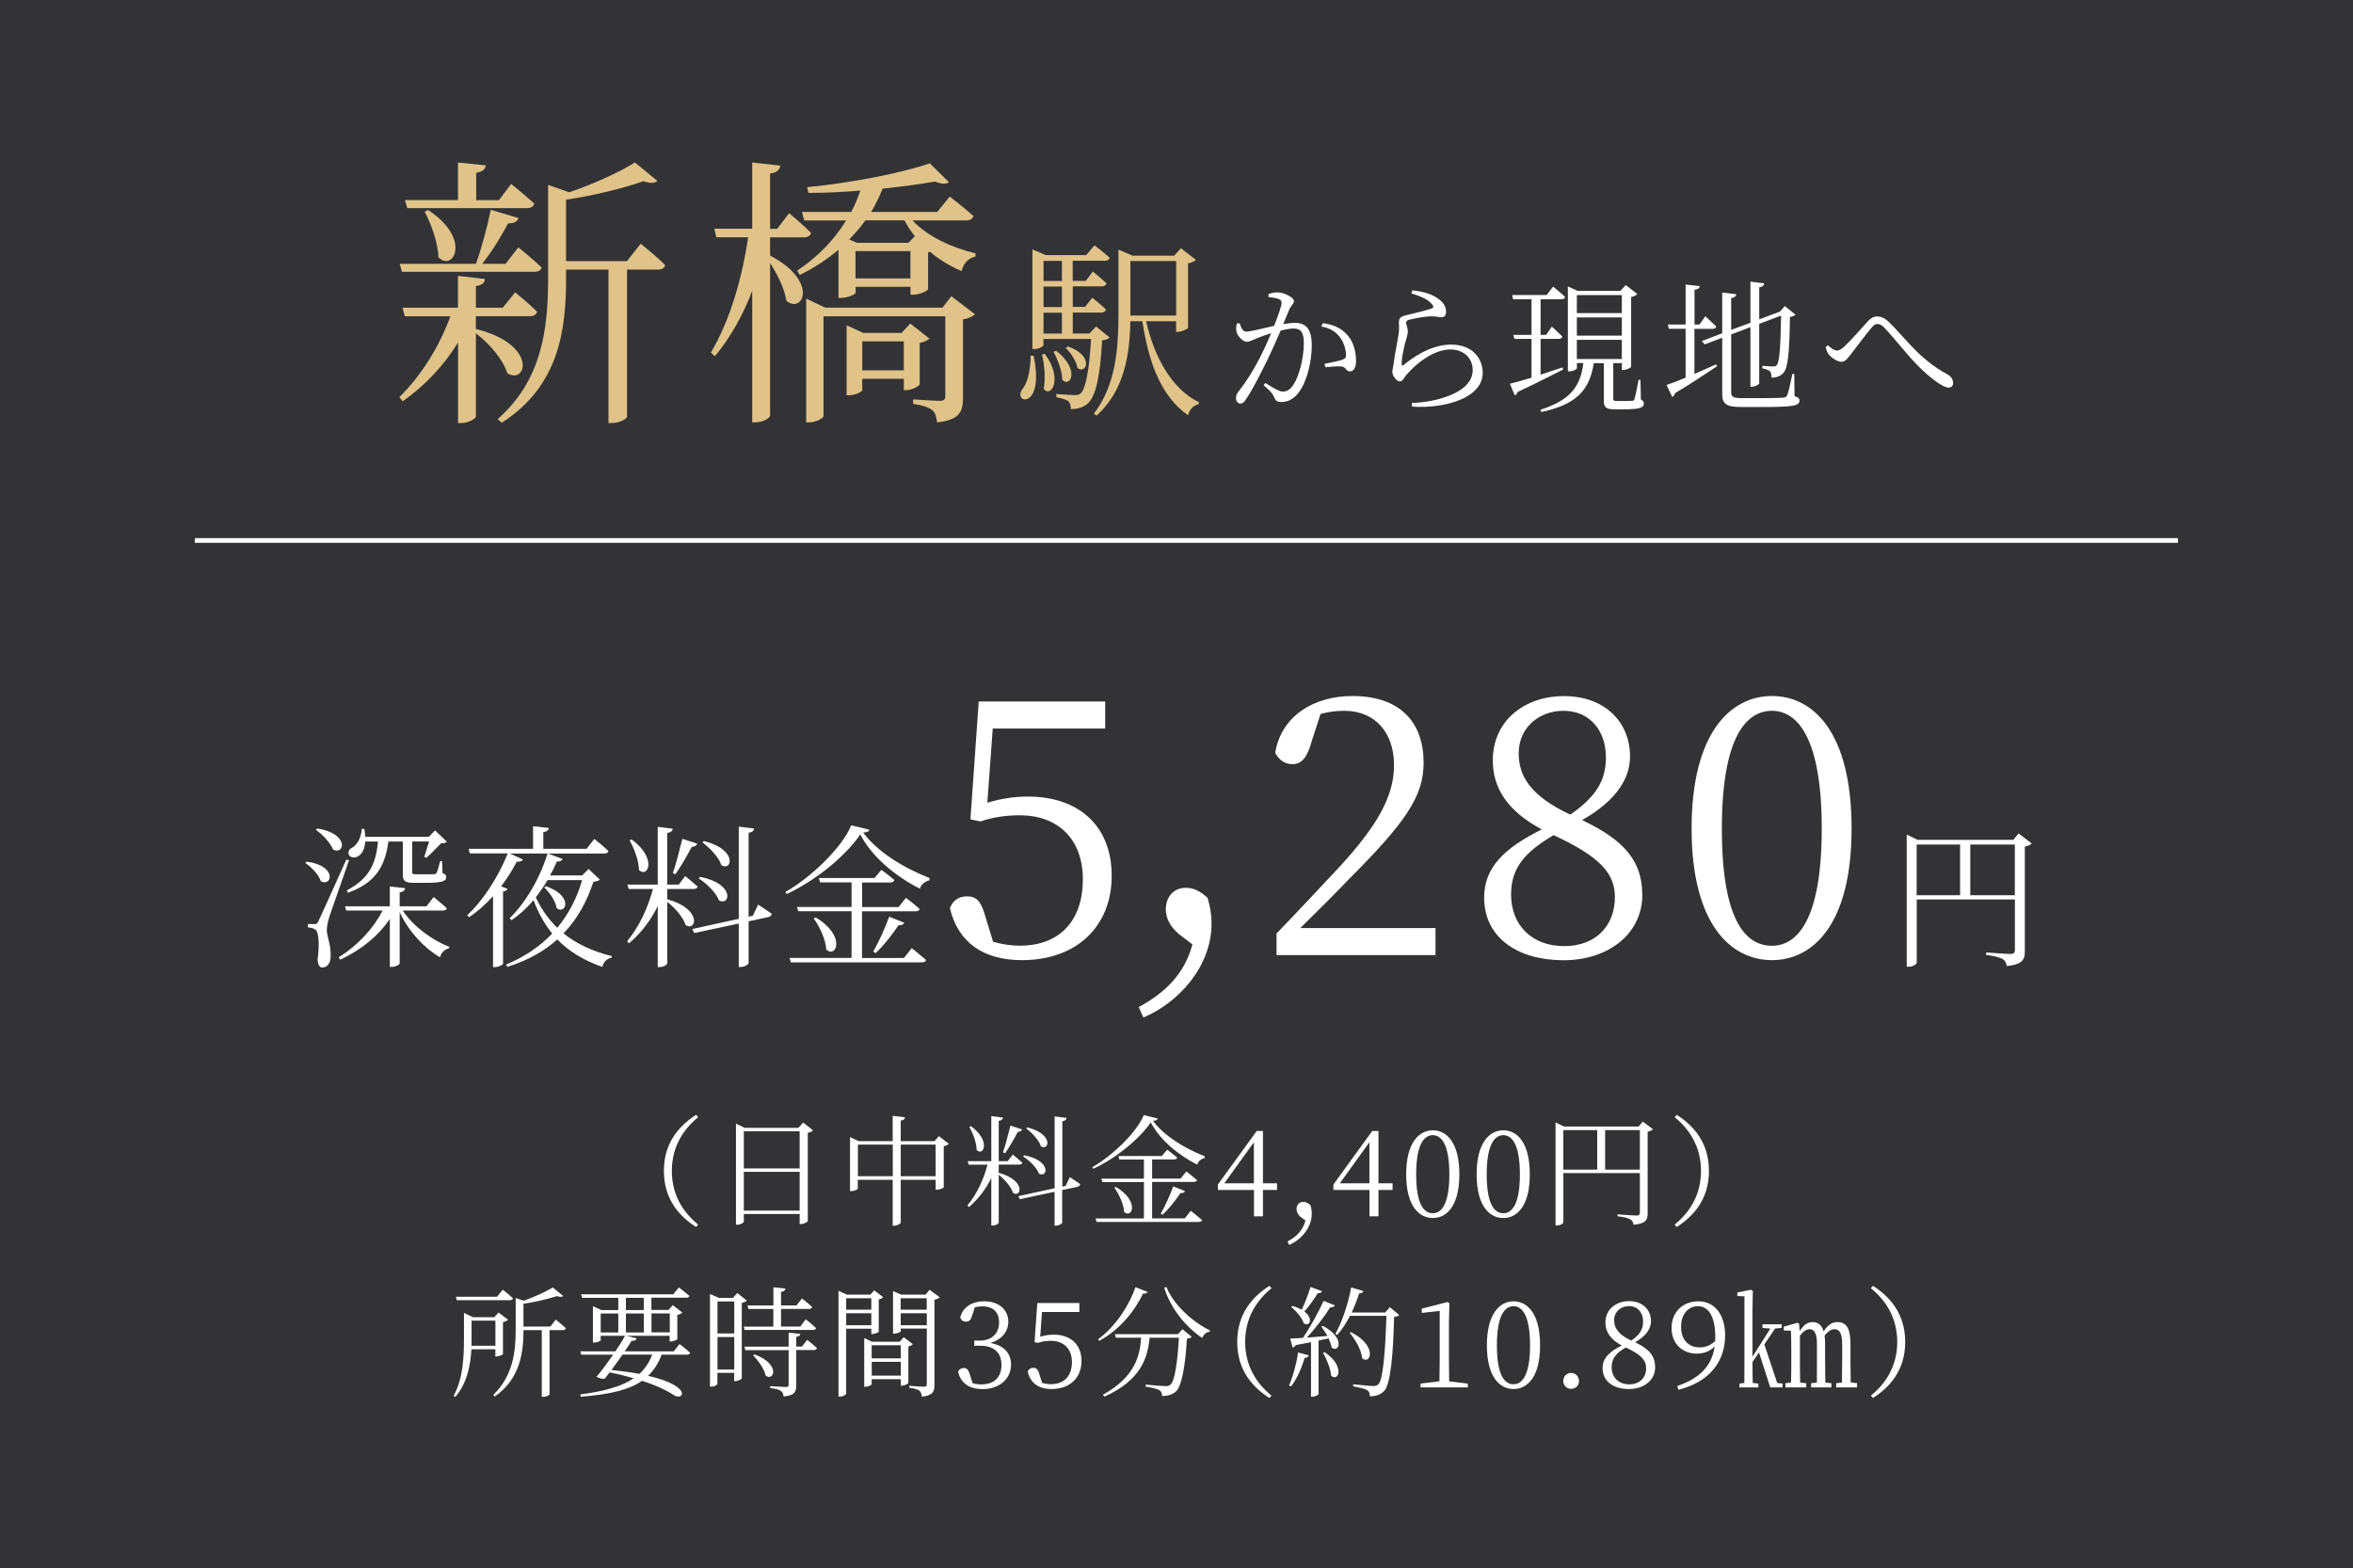 <?xml version="1.0" encoding="UTF-8"?>
<svg id="Layer_2" data-name="Layer 2" xmlns="http://www.w3.org/2000/svg" viewBox="0 0 275.18 183.41">
  <defs>
    <style>
      .cls-1 {
        fill: none;
        stroke: #fff;
        stroke-width: .55px;
      }

      .cls-2 {
        fill: #333336;
      }

      .cls-2, .cls-3, .cls-4 {
        stroke-width: 0px;
      }

      .cls-3 {
        fill: #dfc389;
      }

      .cls-4 {
        fill: #fff;
      }
    </style>
  </defs>
  <g id="_レイヤー_1" data-name="レイヤー 1">
    <g>
      <rect class="cls-2" width="275.18" height="183.41"/>
      <g>
        <g>
          <path class="cls-4" d="M35.88,100.77c3.66.5,2.91,3.02,1.63,2.28-.22-.75-1.08-1.63-1.8-2.12l.16-.16ZM40.82,100.59c-.7,2.08-2.08,5.91-2.33,6.72-.16.52-.27,1.06-.27,1.51.02.75.5,1.63.45,3.09-.04.77-.4,1.24-.99,1.24-.31,0-.5-.34-.54-.9.25-1.85.13-3.27-.25-3.52-.25-.18-.5-.23-.88-.27v-.39h.79c.2,0,.27,0,.45-.36q.3-.61,3.25-7.18l.32.07ZM37.12,96.89c3.84.63,3.14,3.18,1.83,2.46-.31-.79-1.26-1.78-2.01-2.3l.18-.16ZM47.09,106.48c1.26,1.9,3.5,3.5,5.46,4.26l-.04.18c-.47.07-.88.45-1.06,1.04-1.87-1.11-3.63-2.98-4.71-5.28v6c0,.14-.48.4-.92.4h-.23v-5.62c-1.33,1.99-3.32,3.61-5.8,4.78l-.18-.29c2.23-1.37,4.04-3.34,5.14-5.46h-4.26l-.14-.5h5.24v-2.32l1.8.2c-.04.25-.2.43-.65.49v1.63h3.14l.83-1.08s.95.75,1.54,1.31c-.05.2-.21.27-.47.27h-4.71ZM42.72,98.4c-.16,2.69-2.69,2.03-1.78.88.7-.31,1.26-1.06,1.38-2.35l.29.02c.05.34.09.65.11.92h7.42l.74-.75,1.37,1.31c-.11.16-.31.18-.67.2-.43.45-1.22,1.26-1.71,1.69l-.25-.11c.13-.43.38-1.2.56-1.8h-1.98v3.59c0,.18.05.25.48.25h1.08c.47,0,.88,0,1.02-.02.14,0,.22-.04.27-.14.11-.14.27-.77.43-1.38h.22l.05,1.4c.36.13.43.25.43.47,0,.47-.43.67-2.48.67h-1.28c-1.13,0-1.31-.25-1.31-1.02v-3.81h-1.69c-.4,3.09-1.65,4.87-4.74,6l-.11-.29c2.57-1.37,3.41-3.07,3.63-5.71h-1.49Z"/>
          <path class="cls-4" d="M69.52,98.13s1.04.81,1.63,1.4c-.04.2-.2.29-.45.29h-11.08l1.54.7c-.09.18-.32.3-.72.25-.54,1.04-1.17,2.01-1.83,2.89l.74.29c-.05.16-.21.27-.52.32v8.46c-.02.09-.52.38-.97.38h-.2v-8.3c-.88.97-1.83,1.81-2.8,2.46l-.22-.22c1.71-1.6,3.57-4.31,4.74-7.24h-4.44l-.13-.54h7.53v-2.64l1.85.2c-.04.25-.22.43-.65.5v1.94h5.06l.9-1.15ZM70.14,102.87c-.13.16-.32.21-.74.25-.75,2.26-1.83,4.33-3.5,6.04,1.46,1.17,3.3,2.08,5.66,2.66l-.04.18c-.56.13-.93.47-1.08,1.08-2.26-.79-3.97-1.87-5.26-3.21-1.51,1.35-3.41,2.44-5.85,3.21l-.14-.27c2.19-.92,3.97-2.14,5.39-3.63-.93-1.15-1.63-2.44-2.19-3.9-.79.93-1.65,1.72-2.57,2.33l-.23-.22c1.76-1.69,3.48-4.47,4.45-7.58l1.76.65c-.07.18-.31.34-.68.29-.23.57-.5,1.11-.79,1.63h3.74l.77-.75,1.31,1.24ZM64.04,102.92c-.43.74-.9,1.4-1.38,2.03.63,1.33,1.44,2.51,2.51,3.56,1.35-1.63,2.32-3.52,2.91-5.58h-4.04ZM63.84,103.64c3.3,1.15,2.32,3.39,1.26,2.57-.12-.83-.83-1.83-1.44-2.42l.18-.14Z"/>
          <path class="cls-4" d="M78.04,105.17c4.15,1.15,3.38,3.83,2.14,3.02-.27-.92-1.26-2.03-2.14-2.71v7.17c0,.18-.47.45-.9.45h-.22v-7.13c-.81,1.67-1.94,3.14-3.36,4.36l-.22-.25c1.42-1.69,2.42-3.9,3.02-6.11h-2.84l-.14-.52h3.54v-6.75l1.76.22c-.05.25-.2.43-.65.5v6.03h1.35l.75-.99s.9.72,1.46,1.22c-.04.2-.22.29-.47.29h-3.09v1.2ZM73.87,98.18c3.04,2.21,1.89,4.58.86,3.57-.02-1.13-.59-2.57-1.1-3.48l.23-.09ZM78.69,102.1c.36-1.02.77-2.62,1.11-4l1.74.57c-.07.2-.27.36-.63.36-.58,1.08-1.29,2.33-1.92,3.21l-.31-.14ZM88.67,105.8s.99.65,1.58,1.06c0,.2-.16.34-.38.39l-2.32.5v4.87c0,.18-.5.47-.92.47h-.23v-5.08l-5.21,1.11-.23-.47,5.44-1.19v-10.78l1.8.22c-.05.25-.2.43-.65.5v9.81l.49-.11.63-1.31ZM81.87,102.55c4.17.81,3.5,3.48,2.21,2.75-.32-.9-1.46-1.99-2.37-2.57l.16-.18ZM82.31,98.36c4.02.99,3.29,3.61,2.05,2.82-.29-.92-1.35-2.03-2.21-2.66l.16-.16Z"/>
          <path class="cls-4" d="M101.67,97.03c-.04.22-.27.32-.72.34,1.62,2.21,4.63,4.09,7.76,5.32l-.02.27c-.54.11-.99.52-1.11.97-2.91-1.46-5.66-3.79-6.97-6.34-1.72,2.53-5.28,5.44-8.62,6.97l-.13-.25c3-1.69,6.68-5.26,7.69-7.79l2.12.52ZM106.62,110.88s1.02.81,1.69,1.4c-.05.18-.23.27-.5.27h-15.32l-.16-.52h7.26v-5.46h-6.23l-.16-.5h6.39v-2.87h-3.68l-.14-.52h6.5l.81-.95s.92.66,1.51,1.19c-.05.2-.22.29-.47.29h-3.3v2.87h4.27l.86-1.08s.99.75,1.6,1.31c-.05.18-.22.27-.47.27h-6.27v5.46h4.9l.92-1.15ZM95.4,107.3c3.61,2.16,2.39,4.83,1.22,3.74-.04-1.19-.79-2.68-1.46-3.63l.23-.11ZM102.12,111.29c.58-.99,1.33-2.6,1.87-4.08l1.76.7c-.09.2-.29.34-.66.29-.81,1.2-1.81,2.46-2.69,3.27l-.27-.18Z"/>
          <path class="cls-4" d="M115.47,93.88c1.56-.46,3.03-.72,4.76-.72,5.82,0,9.78,3.33,9.78,9.27s-4.13,9.86-10.49,9.86c-4.47,0-7.46-2.02-8.43-6.07.34-.93,1.05-1.39,1.98-1.39,1.18,0,1.69.59,2.23,2.57l.84,2.74c1.05.29,2.02.46,3.12.46,4.76,0,7.38-3.03,7.38-7.75s-2.91-7.5-7.38-7.5c-1.56,0-3.12.21-4.59.72l-1.18-.25.97-13.78h14.79v3.16h-13.15l-.63,8.68Z"/>
          <path class="cls-4" d="M137.86,109.23c-1.05-.88-1.52-1.9-1.52-2.87,0-1.35.8-2.53,2.36-2.53.8,0,1.56.29,2.53,1.18.29,1.05.46,1.9.46,2.99,0,5.06-3.88,9.27-7.97,11l-.55-1.22c3.12-1.69,5.35-3.88,6.28-7.33l-1.6-1.22Z"/>
          <path class="cls-4" d="M167.88,108.54v3.16h-18.59v-2.53c2.61-2.7,5.23-5.52,7.25-7.67,4.64-5.01,6.49-8.47,6.49-12.01,0-3.79-2.19-6.36-5.82-6.36-.8,0-1.77.08-2.78.38l-1.05,3.25c-.5,1.81-1.14,2.61-2.23,2.61-.93,0-1.56-.51-2.02-1.31.72-4.42,4.64-6.66,9.02-6.66,5.69,0,8.34,3.16,8.34,7.8,0,3.88-2.02,6.91-8.77,13.65-1.18,1.26-3.33,3.41-5.65,5.69h15.8Z"/>
          <path class="cls-4" d="M192.07,104.63c0,4.55-3.92,7.67-9.23,7.67s-9.27-2.61-9.27-7.33c0-3.5,2.32-5.77,6.74-7.97-4.05-2.15-5.73-4.89-5.73-8.05,0-4.68,3.71-7.54,8.34-7.54s7.71,2.91,7.71,7.08c0,2.32-1.35,5.01-5.61,7.42,4.89,2.32,7.04,4.76,7.04,8.72ZM188.86,104.92c0-2.78-1.73-4.72-7.17-7.25-3.33,1.98-4.97,3.79-4.97,6.95,0,3.58,2.44,6.03,6.2,6.03s5.94-2.44,5.94-5.73ZM183.64,95.27c2.99-2.07,4.17-3.96,4.17-6.7,0-2.99-1.77-5.44-4.97-5.44-2.78,0-5.23,1.9-5.23,4.97,0,2.57,1.26,4.93,6.03,7.17Z"/>
          <path class="cls-4" d="M216.54,96.91c0,11.25-4.55,15.38-9.31,15.38s-9.4-4.13-9.4-15.38,4.59-15.51,9.4-15.51,9.31,4.21,9.31,15.51ZM207.23,110.61c2.95,0,5.82-3.03,5.82-13.7s-2.87-13.78-5.82-13.78-5.86,2.95-5.86,13.78,2.82,13.7,5.86,13.7Z"/>
          <path class="cls-4" d="M237.59,98.65c-.13.14-.43.31-.79.36v12.25c0,.93-.23,1.54-2.12,1.72-.05-.38-.18-.65-.5-.83s-.88-.34-1.9-.47v-.29s2.37.18,2.82.18c.41,0,.54-.14.54-.47v-5.91h-11.48v7.4c0,.16-.43.47-.95.47h-.22v-15.45l1.28.61h11.19l.61-.75,1.53,1.17ZM224.15,104.7h5.08v-5.93h-5.08v5.93ZM235.63,104.7v-5.93h-5.21v5.93h5.21Z"/>
        </g>
        <g>
          <path class="cls-4" d="M81.41,130.38l.24.28c-1.62,1.32-3.08,3.33-3.08,6.28s1.46,4.96,3.08,6.28l-.24.28c-1.89-1.2-3.77-3.18-3.77-6.56s1.88-5.35,3.77-6.56Z"/>
          <path class="cls-4" d="M95.07,132.21c-.1.11-.32.21-.6.27v10.32c-.01.1-.46.36-.81.36h-.14v-1.18h-6.53v.87c0,.14-.34.38-.77.38h-.15v-11.82l1.01.49h6.3l.55-.62,1.15.92ZM86.99,132.31v4.34h6.53v-4.34h-6.53ZM93.52,141.58v-4.53h-6.53v4.53h6.53Z"/>
          <path class="cls-4" d="M110.96,133.77c-.08.11-.31.22-.59.28v4.8c-.01.08-.49.29-.8.29h-.15v-1.16h-4.08v4.99c0,.14-.41.38-.76.38h-.18v-5.37h-4.08v1.01c0,.1-.38.31-.77.31h-.14v-6.32l1.01.48h3.98v-2.96l1.44.17c-.03.2-.14.34-.5.39v2.4h3.94l.53-.59,1.15.9ZM104.41,137.56v-3.7h-4.08v3.7h4.08ZM109.42,137.56v-3.7h-4.08v3.7h4.08Z"/>
          <path class="cls-4" d="M116.8,137.16c3.24.9,2.63,2.98,1.67,2.35-.21-.71-.98-1.58-1.67-2.12v5.59c0,.14-.36.35-.7.35h-.17v-5.56c-.63,1.3-1.51,2.45-2.62,3.4l-.17-.2c1.11-1.32,1.89-3.04,2.35-4.76h-2.21l-.11-.41h2.76v-5.27l1.37.17c-.04.2-.15.34-.5.39v4.71h1.05l.59-.77s.7.56,1.13.95c-.03.15-.17.22-.36.22h-2.41v.94ZM113.55,131.71c2.37,1.72,1.47,3.57.67,2.79-.01-.88-.46-2-.85-2.72l.18-.07ZM117.3,134.76c.28-.8.6-2.04.87-3.12l1.36.45c-.06.15-.21.28-.49.28-.45.84-1.01,1.82-1.5,2.51l-.24-.11ZM125.09,137.65s.77.5,1.23.83c0,.15-.13.27-.29.31l-1.81.39v3.8c0,.14-.39.36-.71.36h-.18v-3.96l-4.06.87-.18-.36,4.25-.92v-8.4l1.4.17c-.04.2-.15.34-.5.39v7.65l.38-.08.49-1.02ZM119.78,135.11c3.25.63,2.73,2.72,1.72,2.14-.25-.7-1.13-1.55-1.85-2l.13-.14ZM120.13,131.85c3.14.77,2.56,2.82,1.6,2.2-.22-.71-1.05-1.58-1.72-2.07l.13-.13Z"/>
          <path class="cls-4" d="M135.4,130.81c-.03.17-.21.25-.56.27,1.26,1.72,3.61,3.19,6.05,4.15v.21c-.43.08-.78.41-.88.76-2.27-1.13-4.41-2.96-5.43-4.94-1.34,1.97-4.12,4.24-6.72,5.43l-.1-.2c2.34-1.32,5.21-4.1,6-6.08l1.65.41ZM139.27,141.61s.8.63,1.32,1.09c-.04.14-.18.21-.39.21h-11.95l-.13-.41h5.66v-4.26h-4.86l-.13-.39h4.99v-2.24h-2.87l-.11-.41h5.07l.63-.74s.71.52,1.18.92c-.04.15-.17.22-.36.22h-2.58v2.24h3.33l.67-.84s.77.59,1.25,1.02c-.04.14-.17.21-.36.21h-4.89v4.26h3.82l.71-.9ZM130.51,138.82c2.82,1.68,1.86,3.77.95,2.91-.03-.92-.62-2.09-1.13-2.83l.18-.08ZM135.75,141.93c.45-.77,1.04-2.03,1.46-3.18l1.37.55c-.07.15-.22.27-.52.22-.63.94-1.42,1.92-2.1,2.55l-.21-.14Z"/>
          <path class="cls-4" d="M149.35,139.17h-1.65v3.08h-1.05v-3.08h-4.22v-.64l4.54-6.26h.73v6.12h1.65v.78ZM146.64,138.39v-4.8l-3.46,4.8h3.46Z"/>
          <path class="cls-4" d="M152.13,142.35c-.35-.29-.5-.63-.5-.95,0-.45.27-.84.79-.84.27,0,.52.1.84.39.1.35.15.63.15.99,0,1.68-1.29,3.08-2.65,3.66l-.18-.41c1.04-.56,1.78-1.29,2.09-2.44l-.53-.41Z"/>
          <path class="cls-4" d="M162.86,139.17h-1.65v3.08h-1.05v-3.08h-4.22v-.64l4.54-6.26h.73v6.12h1.65v.78ZM160.15,138.39v-4.8l-3.46,4.8h3.46Z"/>
          <path class="cls-4" d="M170.67,137.34c0,3.74-1.51,5.11-3.1,5.11s-3.12-1.37-3.12-5.11,1.53-5.15,3.12-5.15,3.1,1.4,3.1,5.15ZM167.57,141.89c.98,0,1.93-1.01,1.93-4.55s-.95-4.58-1.93-4.58-1.95.98-1.95,4.58.94,4.55,1.95,4.55Z"/>
          <path class="cls-4" d="M178.91,137.34c0,3.74-1.51,5.11-3.1,5.11s-3.12-1.37-3.12-5.11,1.53-5.15,3.12-5.15,3.1,1.4,3.1,5.15ZM175.82,141.89c.98,0,1.93-1.01,1.93-4.55s-.95-4.58-1.93-4.58-1.95.98-1.95,4.58.94,4.55,1.95,4.55Z"/>
          <path class="cls-4" d="M193.31,132.07c-.1.11-.34.24-.62.28v9.55c0,.73-.18,1.21-1.65,1.34-.04-.29-.14-.5-.39-.64-.25-.14-.69-.27-1.49-.36v-.22s1.85.14,2.2.14c.32,0,.42-.11.42-.36v-4.61h-8.95v5.77c0,.13-.34.36-.74.36h-.17v-12.05l.99.48h8.73l.48-.59,1.19.91ZM182.83,136.79h3.96v-4.62h-3.96v4.62ZM191.78,136.79v-4.62h-4.06v4.62h4.06Z"/>
          <path class="cls-4" d="M196.09,130.38c1.89,1.21,3.77,3.18,3.77,6.56s-1.88,5.35-3.77,6.56l-.24-.28c1.62-1.32,3.08-3.33,3.08-6.28s-1.46-4.96-3.08-6.28l.24-.28Z"/>
          <path class="cls-4" d="M55.13,157.8c-.1,1.81-.48,3.96-1.89,5.58l-.18-.15c1.11-2.06,1.2-4.55,1.2-6.75v-2.93l1.06.5h2.49l.49-.55,1.12.84c-.1.11-.32.22-.6.29v3.73c-.01.08-.46.28-.76.28h-.13v-.84h-2.82ZM53.42,152.07l-.11-.41h4.82l.67-.83s.73.57,1.19,1.01c-.04.15-.18.22-.38.22h-6.19ZM55.15,154.45v2.02c0,.29,0,.6-.01.92h2.8v-2.94h-2.79ZM64.99,154.33s.74.58,1.19,1.01c-.04.15-.18.22-.36.22h-1.55v7.51c0,.07-.29.29-.76.29h-.15v-7.8h-2.14c0,2.54-.35,5.67-3.36,7.77l-.18-.18c2.25-2.19,2.63-4.9,2.63-7.58v-3.77l.95.32c1.26-.45,2.63-1.08,3.39-1.55l1.22,1c-.13.13-.38.14-.73.01-.98.32-2.51.69-3.92.9v2.66h3.15l.63-.81Z"/>
          <path class="cls-4" d="M79.48,157.2s.77.57,1.23,1.01c-.04.15-.15.22-.36.22h-2.97c-.39,1.01-.9,1.82-1.58,2.47,5.2,1.22,4.15,2.93,3.07,2.3-.91-.6-2.16-1.19-3.78-1.71-1.54,1.06-3.81,1.6-7.17,1.86l-.06-.27c2.77-.36,4.82-.92,6.26-1.89-.85-.24-1.79-.48-2.83-.69-.2.27-.39.52-.56.73-.25.06-.64-.01-.97-.22.53-.6,1.27-1.61,1.95-2.58h-3.73l-.11-.39h4.1c.48-.7.9-1.37,1.12-1.82h-2.84v.52c0,.08-.41.28-.78.28h-.13v-4.26l.98.45h1.99v-1.43h-4.22l-.13-.41h10.77l.67-.8s.74.57,1.22.98c-.03.15-.17.22-.38.22h-4.06v1.43h2l.5-.56,1.12.87c-.08.1-.32.21-.59.28v2.82c-.01.08-.48.28-.77.28h-.13v-.67h-5.04l1.19.31c-.06.18-.22.31-.59.28-.18.31-.48.74-.81,1.23h5.73l.67-.84ZM70.25,155.83h2.06v-2.21h-2.06v2.21ZM72.8,158.43c-.41.59-.87,1.22-1.29,1.79,1.26.13,2.34.28,3.26.46.67-.6,1.16-1.35,1.51-2.26h-3.49ZM73.2,153.21h2.09v-1.43h-2.09v1.43ZM75.29,155.83v-2.21h-2.09v2.21h2.09ZM76.19,153.61v2.21h2.14v-2.21h-2.14Z"/>
          <path class="cls-4" d="M87.34,152.1c-.08.11-.31.22-.59.28v8.81c-.01.11-.45.34-.76.34h-.13v-.97h-1.96v1.29c0,.08-.28.32-.73.32h-.14v-10.83l1.05.45h1.64l.5-.57,1.11.88ZM83.91,152.21v3.74h1.96v-3.74h-1.96ZM85.87,160.17v-3.8h-1.96v3.8h1.96ZM87.09,155.56l-.11-.41h3.46v-2.06h-2.91l-.11-.41h3.03v-2.13l1.41.15c-.03.2-.17.34-.52.39v1.58h1.81l.64-.81s.74.56,1.19,1c-.04.15-.18.22-.38.22h-3.26v2.06h2.25l.64-.84s.77.59,1.2,1.02c-.03.15-.15.22-.35.22h-8ZM94.39,156.7s.73.55,1.15.97c-.03.15-.18.22-.36.22h-2.06v4.1c0,.76-.14,1.21-1.48,1.33-.04-.28-.11-.52-.32-.64-.22-.17-.59-.27-1.25-.35v-.22s1.53.1,1.82.1c.27,0,.34-.07.34-.28v-4.03h-5.06l-.11-.41h5.17v-1.64l1.37.15c-.03.2-.17.29-.48.35v1.13h.67l.6-.78ZM88.24,158.4c3.1,1.13,2.28,3.21,1.3,2.48-.15-.78-.87-1.76-1.46-2.37l.15-.11Z"/>
          <path class="cls-4" d="M98.96,155.39v7.58c0,.13-.31.36-.73.36h-.17v-12.37l.97.45h2.75l.46-.5,1.05.8c-.08.1-.28.21-.52.25v3.78c-.01.08-.46.28-.76.28h-.11v-.63h-2.94ZM98.96,151.83v1.34h2.94v-1.34h-2.94ZM101.9,154.99v-1.4h-2.94v1.4h2.94ZM106.75,157.2c-.08.11-.28.22-.52.27v4.27c-.01.1-.46.32-.76.32h-.13v-.76h-3.4v.59c0,.08-.36.29-.73.29h-.14v-5.69l.92.43h3.22l.48-.53,1.05.8ZM101.94,157.33v1.53h3.4v-1.53h-3.4ZM105.35,160.88v-1.61h-3.4v1.61h3.4ZM109.9,151.72c-.1.11-.34.24-.62.29v9.97c0,.74-.14,1.22-1.47,1.36-.03-.29-.1-.55-.28-.69-.22-.15-.57-.27-1.2-.36v-.22s1.42.11,1.71.11c.27,0,.35-.08.35-.31v-6.49h-3.05v.31c0,.08-.39.28-.77.28h-.13v-4.97l.95.41h2.86l.46-.57,1.19.88ZM105.33,151.83v1.34h3.05v-1.34h-3.05ZM108.39,154.99v-1.4h-3.05v1.4h3.05Z"/>
          <path class="cls-4" d="M113.72,153.74c-.14.57-.31.83-.76.83-.29,0-.53-.13-.66-.49.31-1.29,1.47-1.89,2.8-1.89,1.72,0,2.82.98,2.82,2.4,0,1.15-.76,2.06-2.09,2.48,1.61.28,2.41,1.22,2.41,2.52,0,1.67-1.36,2.87-3.33,2.87-1.44,0-2.55-.62-2.86-2.04.14-.28.36-.43.66-.43.42,0,.57.28.76.9l.27.87c.35.11.69.15,1.01.15,1.55,0,2.37-.87,2.37-2.27s-.81-2.25-2.47-2.25h-.71v-.6h.6c1.4,0,2.3-.78,2.3-2.16,0-1.16-.7-1.85-1.93-1.85-.28,0-.57.03-.91.11l-.27.87Z"/>
          <path class="cls-4" d="M121.65,156.33c.52-.15,1.01-.24,1.58-.24,1.93,0,3.25,1.11,3.25,3.08s-1.37,3.28-3.49,3.28c-1.49,0-2.48-.67-2.8-2.02.11-.31.35-.46.66-.46.39,0,.56.2.74.85l.28.91c.35.1.67.15,1.04.15,1.58,0,2.45-1.01,2.45-2.58s-.97-2.49-2.45-2.49c-.52,0-1.04.07-1.53.24l-.39-.08.32-4.58h4.92v1.05h-4.37l-.21,2.89Z"/>
          <path class="cls-4" d="M134.21,151.08c-.06.15-.18.24-.53.2-.91,1.92-2.66,4.22-5.13,5.53l-.13-.18c2.09-1.53,3.67-4.03,4.37-6.09l1.42.55ZM138.29,155.45l1.08.9c-.1.1-.28.18-.56.21-.18,3.08-.59,5.5-1.26,6.15-.41.38-.97.56-1.65.55,0-.27-.07-.52-.31-.67-.22-.15-.97-.32-1.6-.42v-.24c.73.07,1.98.18,2.33.18.29,0,.42-.04.57-.18.49-.41.83-2.68.98-5.48h-3.42c-.24,2.33-.98,4.95-5.29,6.89l-.18-.22c3.78-2.09,4.34-4.59,4.47-6.67h-2.94l-.13-.42h7.38l.53-.57ZM136.4,150.49c.88,2.17,3.1,4.13,5.11,5.11l-.04.15c-.38.03-.69.28-.87.73-1.89-1.27-3.66-3.39-4.44-5.85l.24-.14Z"/>
          <path class="cls-4" d="M148.46,150.38l.24.28c-1.62,1.32-3.08,3.33-3.08,6.28s1.46,4.96,3.08,6.28l-.24.28c-1.89-1.2-3.77-3.18-3.77-6.56s1.88-5.35,3.77-6.56Z"/>
          <path class="cls-4" d="M150.76,162.02c.43-.98.85-2.46,1.05-3.85l1.26.34c-.06.17-.2.29-.5.31-.36,1.23-.92,2.49-1.6,3.33l-.21-.13ZM154.69,155.06c2.69,1.4,1.92,3.22,1.05,2.54-.06-.32-.2-.69-.36-1.07-.36.08-.76.17-1.18.25v6.25c0,.08-.31.31-.74.31h-.14v-6.37c-.55.11-1.15.22-1.79.34-.08.17-.21.27-.36.28l-.29-1.05c.34,0,.85-.03,1.5-.07.87-1.29,1.83-3.04,2.41-4.33l1.32.52c-.07.15-.27.27-.55.24-.64,1.04-1.71,2.44-2.73,3.54.71-.06,1.54-.13,2.41-.2-.22-.39-.48-.78-.7-1.08l.17-.1ZM154.61,151.01c-.06.14-.22.25-.5.24-.48.74-1.02,1.54-1.57,2.13,1.12.84.62,1.83-.06,1.39-.2-.64-.88-1.44-1.47-1.91l.14-.13c.45.13.8.28,1.08.45.36-.74.74-1.75,1.04-2.67l1.34.5ZM154.92,158.14c2.45,1.67,1.6,3.52.76,2.75-.07-.84-.55-1.96-.95-2.69l.2-.06ZM163.63,153.8c-.1.11-.28.2-.59.22-.11,4.41-.42,7.79-1.12,8.61-.42.46-.98.67-1.72.67,0-.29-.06-.55-.28-.7-.25-.18-1.01-.34-1.67-.46v-.25c.76.08,2,.21,2.35.21.32,0,.43-.06.6-.21.55-.52.81-3.89.94-8h-4.26c-.45.87-.95,1.64-1.5,2.24l-.21-.14c.76-1.33,1.47-3.4,1.85-5.42l1.43.42c-.07.17-.22.28-.5.28-.25.77-.55,1.53-.87,2.23h3.91l.55-.62,1.09.91ZM158,155.8c3.17,1.6,2.27,3.88,1.3,3.05-.08-.98-.81-2.21-1.46-2.97l.15-.08Z"/>
          <path class="cls-4" d="M171.66,161.81v.45h-5.53v-.45l2.21-.27c.01-.84.03-1.67.03-2.49v-5.74l-2.1.24v-.5l3.03-.78.21.17-.06,2.17v4.45c0,.83.01,1.65.03,2.49l2.18.27Z"/>
          <path class="cls-4" d="M180.11,157.34c0,3.74-1.51,5.11-3.1,5.11s-3.12-1.37-3.12-5.11,1.53-5.15,3.12-5.15,3.1,1.4,3.1,5.15ZM177.01,161.89c.98,0,1.93-1.01,1.93-4.55s-.95-4.58-1.93-4.58-1.95.98-1.95,4.58.94,4.55,1.95,4.55Z"/>
          <path class="cls-4" d="M182.82,161.51c0-.52.39-.95.92-.95s.92.43.92.95-.39.92-.92.92-.92-.42-.92-.92Z"/>
          <path class="cls-4" d="M193.57,159.9c0,1.51-1.3,2.55-3.07,2.55s-3.08-.87-3.08-2.44c0-1.16.77-1.92,2.24-2.65-1.34-.71-1.91-1.62-1.91-2.68,0-1.55,1.23-2.51,2.77-2.51s2.56.97,2.56,2.35c0,.77-.45,1.67-1.86,2.46,1.62.77,2.34,1.58,2.34,2.9ZM192.51,160c0-.92-.57-1.57-2.38-2.41-1.11.66-1.65,1.26-1.65,2.31,0,1.19.81,2,2.06,2s1.98-.81,1.98-1.9ZM190.77,156.79c1-.69,1.39-1.32,1.39-2.23,0-.99-.59-1.81-1.65-1.81-.92,0-1.74.63-1.74,1.65,0,.85.42,1.64,2,2.38Z"/>
          <path class="cls-4" d="M196.16,162.09c2.75-.92,4.05-2.45,4.37-4.62-.55.56-1.26.84-2.1.84-1.65,0-2.96-1.15-2.94-3.01,0-1.85,1.3-3.11,3.15-3.11s3.11,1.53,3.11,3.98c0,2.89-1.64,5.41-5.48,6.37l-.11-.45ZM200.59,156.84c.01-.15.01-.31.01-.48,0-2.45-.84-3.6-2.02-3.6-1.06,0-1.98.83-1.98,2.42s.94,2.4,2.17,2.4c.71,0,1.29-.24,1.81-.74Z"/>
          <path class="cls-4" d="M207.84,161.74l.63.07v.45h-1.44l-1.32-4.09-.76,1.12c0,.76.01,1.75.03,2.45l.66.07v.45h-2.21v-.45l.57-.07c.01-.8.01-2.02.01-2.76v-7.37l-.83-.04v-.41l1.57-.32.24.13-.04,2.21v5.49l2.09-3.29-.92-.08v-.42h2.25v.42l-.78.08-1.25,1.85,1.5,4.51ZM217.18,161.77v.49h-2.44v-.49l.67-.08c.01-.84.03-1.92.03-2.72v-1.78c0-1.3-.36-1.74-.87-1.74-.38,0-.78.22-1.19.76.04.25.06.55.06.88v1.88c0,.81.01,1.88.03,2.72l.71.08v.49h-2.37v-.49l.67-.08c.01-.84.01-1.91.01-2.72v-1.81c0-1.23-.34-1.71-.84-1.71-.35,0-.74.2-1.15.77v2.75c0,.77,0,1.88.03,2.72l.71.08v.49h-2.44v-.49l.66-.08c.03-.84.03-1.95.03-2.72v-.8c0-.98-.01-1.81-.04-2.54l-.84-.03v-.45l1.61-.45.18.11.07.87c.48-.78.98-1.06,1.5-1.06.64,0,1.09.34,1.3,1.09.53-.8,1.04-1.09,1.6-1.09,1.08,0,1.54.74,1.54,2.55v1.79c0,.8.01,1.88.03,2.72l.73.08Z"/>
          <path class="cls-4" d="M219.04,150.38c1.89,1.21,3.77,3.18,3.77,6.56s-1.88,5.35-3.77,6.56l-.24-.28c1.62-1.32,3.08-3.33,3.08-6.28s-1.46-4.96-3.08-6.28l.24-.28Z"/>
        </g>
      </g>
      <g>
        <path class="cls-3" d="M55.69,38.48c7.32,1.86,5.86,6.59,3.63,5.16-.47-1.6-2.13-3.49-3.66-4.66v9.72c0,.27-.9.77-1.66.77h-.43v-9.42c-1.63,2.66-3.83,5.03-6.49,6.89l-.37-.5c2.63-2.6,4.69-5.96,5.96-9.45h-5.33l-.27-1h6.49v-3.73l3.16.37c-.03.43-.33.73-1.06.83v2.53h3.13l1.46-1.8s1.6,1.3,2.56,2.26c-.1.37-.4.53-.87.53h-6.29v1.53l.03-.03ZM47.01,31.79l-.27-.93h8.92c.67-1.86,1.36-4.46,1.73-6.32l3.26.96c-.13.4-.53.63-1.23.63-.73,1.37-1.83,3.23-3.03,4.73h2.73l1.5-1.93s1.7,1.36,2.73,2.36c-.07.33-.4.5-.87.5h-15.47ZM47.37,23.4h6.19v-4.39l3.26.33c-.07.43-.33.73-1.13.87v3.2h2.66l1.43-1.9s1.66,1.33,2.7,2.3c-.1.37-.4.53-.87.53h-13.98l-.27-.93ZM50.07,24.57c5.16,3.36,2.93,7.29,1.2,5.52-.03-1.7-.87-3.93-1.6-5.33l.4-.2ZM74.93,28.5s1.8,1.43,2.86,2.5c-.07.37-.4.53-.83.53h-3.63v17.21c0,.17-.73.73-1.8.73h-.37v-17.94h-4.96v1c0,5.99-.77,12.58-7.52,16.91l-.47-.43c5.06-4.49,5.89-10.22,5.89-16.47v-10.92l2.46.87c2.86-.97,5.99-2.4,7.69-3.49l2.63,2.16c-.3.3-.83.3-1.63.03-2.26.8-5.86,1.7-9.05,2.16v7.19h7.12l1.6-2.03Z"/>
        <path class="cls-3" d="M90.06,29.89c5.76,3,3.83,6.89,1.9,5.29-.17-1.37-1.06-3.1-1.9-4.43v17.84c0,.33-.9.8-1.66.8h-.43v-15.38c-1.07,2.83-2.5,5.39-4.36,7.65l-.47-.43c2.26-3.83,3.63-8.65,4.36-13.48h-3.73l-.23-1h4.43v-7.75l3.29.37c-.1.5-.37.8-1.2.93v6.46h.83l1.4-1.83s1.6,1.33,2.56,2.3c-.1.37-.37.53-.83.53h-3.96v2.13ZM106.7,25.77c1.8,1.93,4.73,3.23,7.39,3.86v.37c-.77.17-1.4.73-1.63,1.7-1.33-.57-2.6-1.3-3.69-2.26l-.23.07v4.29c0,.23-1.06.67-1.73.67h-.33v-.93h-6.42v.7c0,.17-.9.6-1.7.6h-.3v-5.62c-1.37,1.13-2.86,2.13-4.53,2.93l-.3-.5c2.36-1.56,4.33-3.59,5.72-5.86h-4.89l-.27-1h5.76c.43-.8.77-1.66,1.07-2.5-2.03.17-4.09.27-6.09.27l-.13-.67c4.99-.47,11.12-1.66,14.34-2.79l2.23,2.2c-.3.27-.9.23-1.63-.07-1.7.3-3.83.6-6.12.83-.37.96-.83,1.86-1.33,2.73h7.72l1.46-1.8s1.7,1.3,2.76,2.26c-.07.37-.4.53-.87.53h-6.26ZM111.26,34.65l2.76,2.1c-.2.23-.73.5-1.4.6v9.15c0,1.6-.33,2.6-3.03,2.9-.07-.6-.2-1.17-.57-1.43-.43-.33-1.03-.57-2.23-.73v-.53s2.5.17,3.09.17c.53,0,.67-.17.67-.57v-9.32h-14.24v11.68c0,.23-.87.73-1.73.73h-.3v-14.48l2.23,1.06h13.71l1.03-1.33ZM107.57,44.9c0,.23-.93.73-1.6.73h-.27v-1.33h-4.86v1.33c0,.17-.8.6-1.56.6h-.27v-8.19l1.96.9h4.46l1.03-1.1,2.23,1.76c-.17.2-.6.4-1.13.5v4.79ZM101.21,25.77c-.57.8-1.2,1.53-1.9,2.23l.9.4h6.02l.77-.77c-.47-.57-.87-1.2-1.23-1.86h-4.56ZM106.47,32.56v-3.19h-6.42v3.19h6.42ZM105.7,43.31v-3.39h-4.86v3.39h4.86Z"/>
        <path class="cls-3" d="M120.88,41.61c1.33,6.3-2.44,5.63-1.35,3.95.62-.73.98-2.15,1-3.95h.36ZM129.76,39.48c-.16.18-.42.27-.87.33-.22,4.37-.8,6.63-1.69,7.39-.51.47-1.22.64-1.97.64,0-.36-.07-.71-.29-.91-.22-.2-.82-.35-1.4-.47v-.38c.67.04,1.71.13,2.11.13.36,0,.53-.04.73-.2.55-.49,1-2.55,1.22-6.37h-5.57v.71c0,.11-.42.47-1.09.47h-.2v-11.65l1.58.67h4.7l.98-1.15s1.09.82,1.78,1.46c-.07.24-.27.35-.58.35h-3.75v2.35h1.53l.82-1.09s1.02.8,1.6,1.38c-.04.24-.27.35-.55.35h-3.39v2.4h1.44l.84-1.07s1,.78,1.6,1.38c-.07.24-.27.36-.55.36h-3.33v2.44h1.95l.78-.82,1.58,1.29ZM122.19,41.39c2.13,2.84.78,5.21-.13,4.1.24-1.29.07-2.95-.2-4.02l.33-.09ZM122.04,30.51v2.35h2.15v-2.35h-2.15ZM124.19,33.51h-2.15v2.4h2.15v-2.4ZM122.04,39.01h2.15v-2.44h-2.15v2.44ZM123.5,41.01c2.84,2.17,1.71,4.39.73,3.42,0-1.02-.55-2.42-1.02-3.28l.29-.13ZM124.9,40.52c3.11,1.09,2.15,3.33,1.11,2.51-.13-.78-.78-1.78-1.38-2.33l.27-.18ZM134.04,37.57c.93,4.13,2.97,7.92,6.17,9.47l-.04.24c-.55.11-1.04.55-1.24,1.29-3.08-2.2-4.57-5.97-5.33-11h-1.4c-.09,3.77-.64,8.05-3.95,11.03l-.33-.22c2.57-3.33,2.88-7.57,2.88-11.8v-7.39l1.66.71h4.86l.78-.87,1.75,1.35c-.11.18-.49.35-.91.42v7.54c-.02.13-.75.47-1.2.47h-.2v-1.24h-3.5ZM132.2,36.9h5.35v-6.37h-5.35v6.37Z"/>
        <path class="cls-4" d="M148.33,34.41c.28-.12.63-.22,1.08-.22.68,0,1.91.58,1.91,1,0,.37-.33.55-.52.96-.17.4-.42,1.03-.73,1.76.45-.08,1-.15,1.38-.15,1.25,0,1.96.68,1.96,2.64s-.6,4.34-1.58,5.57c-.48.63-1.16,1.05-2.01,1.05-.55,0-.67-.23-.88-.71-.12-.25-.23-.45-1.16-1.25l.2-.27c.87.55,1.61,1,2,1,.52,0,.9-.18,1.33-.87.55-.85,1.17-2.88,1.17-4.77,0-1.21-.28-1.73-1.21-1.73-.38,0-.93.1-1.5.25-.48,1.11-1.05,2.38-1.58,3.49-.92,1.85-1.75,3.48-2.46,4.52-.25.4-.43.52-.68.52-.23,0-.5-.23-.5-.62,0-.28.05-.48.27-.76.92-1.18,1.65-2.31,2.59-4.11.4-.8.85-1.78,1.25-2.74-.62.2-1.18.4-1.51.53-.72.28-.95.47-1.36.47s-1.05-.63-1.18-1.16c-.07-.27-.05-.65.03-.96l.33-.05c.18.45.3.98.78.98.53,0,2.03-.4,3.26-.67.5-1.28.87-2.36.87-2.68,0-.2-.05-.33-.27-.43-.25-.13-.86-.22-1.26-.25v-.35ZM154.72,37.79c1.35.2,2.18.63,2.84,1.38.62.67,1.03,1.76,1.03,3.04,0,.67-.22,1.21-.7,1.23-.48,0-.45-.47-.93-.57-.35-.07-1.4.02-1.96.08l-.1-.4c.62-.12,1.68-.33,2.13-.5.35-.13.4-.28.38-.71-.03-.43-.18-1.17-.68-1.86-.47-.65-1.13-1.1-2.21-1.3l.2-.4Z"/>
        <path class="cls-4" d="M165.07,34.33l.1-.37c1.55.15,2.41.55,2.99.95.71.5.95.98.95,1.56,0,.42-.18.63-.53.63-.43,0-.55-.12-1.28-.1-.95.03-2.1.3-2.51.4-.27.07-.35.18-.35.35,0,.18.2.63.2.96.02.42-.17.85-.32,1.43-.17.77-.4,1.63-.4,2.45,0,.18.1.22.23.1,1.85-1.55,3.83-2.39,5.56-2.39,2.49,0,3.69,1.63,3.69,3.29,0,2.99-4.44,4.21-8.25,3.97l-.05-.42c1.18-.05,2.39-.25,3.16-.47,3.08-.83,3.97-2.18,3.97-3.39,0-1.48-1.16-2.41-2.59-2.41-1.86,0-3.84,1.46-5.14,2.94-.25.28-.45.8-.77.8-.2,0-.37-.12-.57-.35-.2-.22-.33-.55-.33-.76,0-.27.12-.65.17-1.06.12-1,.42-2.45.55-3.26.12-.7.05-1.13.05-1.5s.15-.63.68-.77c.87-.23,2.48-.58,3.14-.83.25-.08.28-.25.02-.53-.43-.53-1.35-.93-2.38-1.23Z"/>
        <path class="cls-4" d="M182.82,43.21c-1.26.63-3.03,1.55-5.34,2.63-.03.18-.18.33-.33.4l-.57-1.36c.52-.12,1.43-.38,2.53-.71v-4.54h-2l-.13-.47h2.13v-4.16h-2.15l-.12-.5h4.04l.75-.98s.88.7,1.41,1.21c-.03.18-.2.27-.43.27h-2.44v4.16h.65l.67-.96s.78.7,1.23,1.16c-.05.18-.22.27-.42.27h-2.13v4.19c.81-.27,1.68-.55,2.56-.85l.08.25ZM191.88,46.72c.3.15.37.28.37.48,0,.45-.42.67-2.28.67h-1.15c-1.06,0-1.25-.27-1.25-1.01v-4.39h-1.18c-.5,3.31-2.2,4.87-6.15,5.72l-.08-.27c3.41-1.11,4.67-2.63,5.01-5.46h-.75v.6c0,.12-.43.37-.88.37h-.18v-9.93l1.15.52h4.99l.63-.68,1.36,1.05c-.12.13-.4.28-.73.35v8.15c-.03.13-.55.38-.93.38h-.15v-.8h-1.01v4.16c0,.2.03.27.43.27h.92c.42,0,.75-.02.88-.02.13-.02.2-.05.25-.22.1-.28.3-1.28.48-2.23h.22l.05,2.3ZM184.41,34.51v2.11h5.26v-2.11h-5.26ZM189.67,37.12h-5.26v2.13h5.26v-2.13ZM184.41,41.99h5.26v-2.25h-5.26v2.25Z"/>
        <path class="cls-4" d="M198.19,43.72c.8-.35,1.65-.73,2.51-1.11l.1.23c-1.16.75-2.79,1.88-4.91,3.14-.05.2-.17.37-.32.45l-.67-1.41c.47-.15,1.26-.45,2.23-.85v-5.72h-1.96l-.12-.5h2.08v-4.67l1.66.18c-.05.23-.18.38-.62.43v4.06h.58l.68-.96s.81.72,1.28,1.2c-.05.18-.2.27-.42.27h-2.13v5.27ZM209.88,46.33c.45.15.57.28.57.52,0,.6-.71.75-4.31.75h-2.53c-1.66,0-2.2-.32-2.2-1.5v-6.6l-2.06.78-.32-.4,2.38-.9v-4.77l1.65.2c-.03.22-.2.4-.6.46v3.71l2.25-.83v-4.81l1.61.2c-.03.23-.17.4-.58.47v3.74l2.26-.85.15-.05.58-.65,1.25,1c-.12.13-.32.22-.65.27-.05,4.37-.25,6-.78,6.57-.35.38-.87.53-1.38.53,0-.32-.02-.6-.2-.77-.15-.13-.5-.25-.87-.32v-.3c.38.03.98.08,1.25.08.23,0,.33-.03.43-.15.32-.35.45-1.96.52-5.8l-2.56.96v6.94c0,.15-.45.42-.85.42h-.18v-6.97l-2.25.85v6.77c0,.5.18.68,1.23.68h2.48c1.16,0,2-.02,2.36-.05.27-.03.37-.1.46-.25.15-.3.38-1.3.63-2.53h.22l.03,2.59Z"/>
        <path class="cls-4" d="M213.5,40.61l.27-.23c.4.37.78.62,1.08.62.22,0,.5-.17.8-.43.77-.71,2.13-2.26,2.76-2.96.35-.38.68-.6,1.11-.6s.88.15,1.4.67c1.8,1.71,3.49,4.31,6.82,6.1.45.23.67.62.67,1,0,.33-.17.55-.53.55-.62,0-2.04-1.03-3.46-2.43-1.41-1.41-2.74-3.19-4.06-4.59-.32-.32-.58-.42-.83-.42-.2,0-.4.13-.65.43-.6.7-1.78,2.28-2.41,3.09-.42.55-.67.9-1.13.9s-1.1-.43-1.45-.83c-.18-.22-.3-.53-.38-.87Z"/>
      </g>
      <line class="cls-1" x1="22.78" y1="63.21" x2="254.71" y2="63.21"/>
    </g>
  </g>
</svg>
